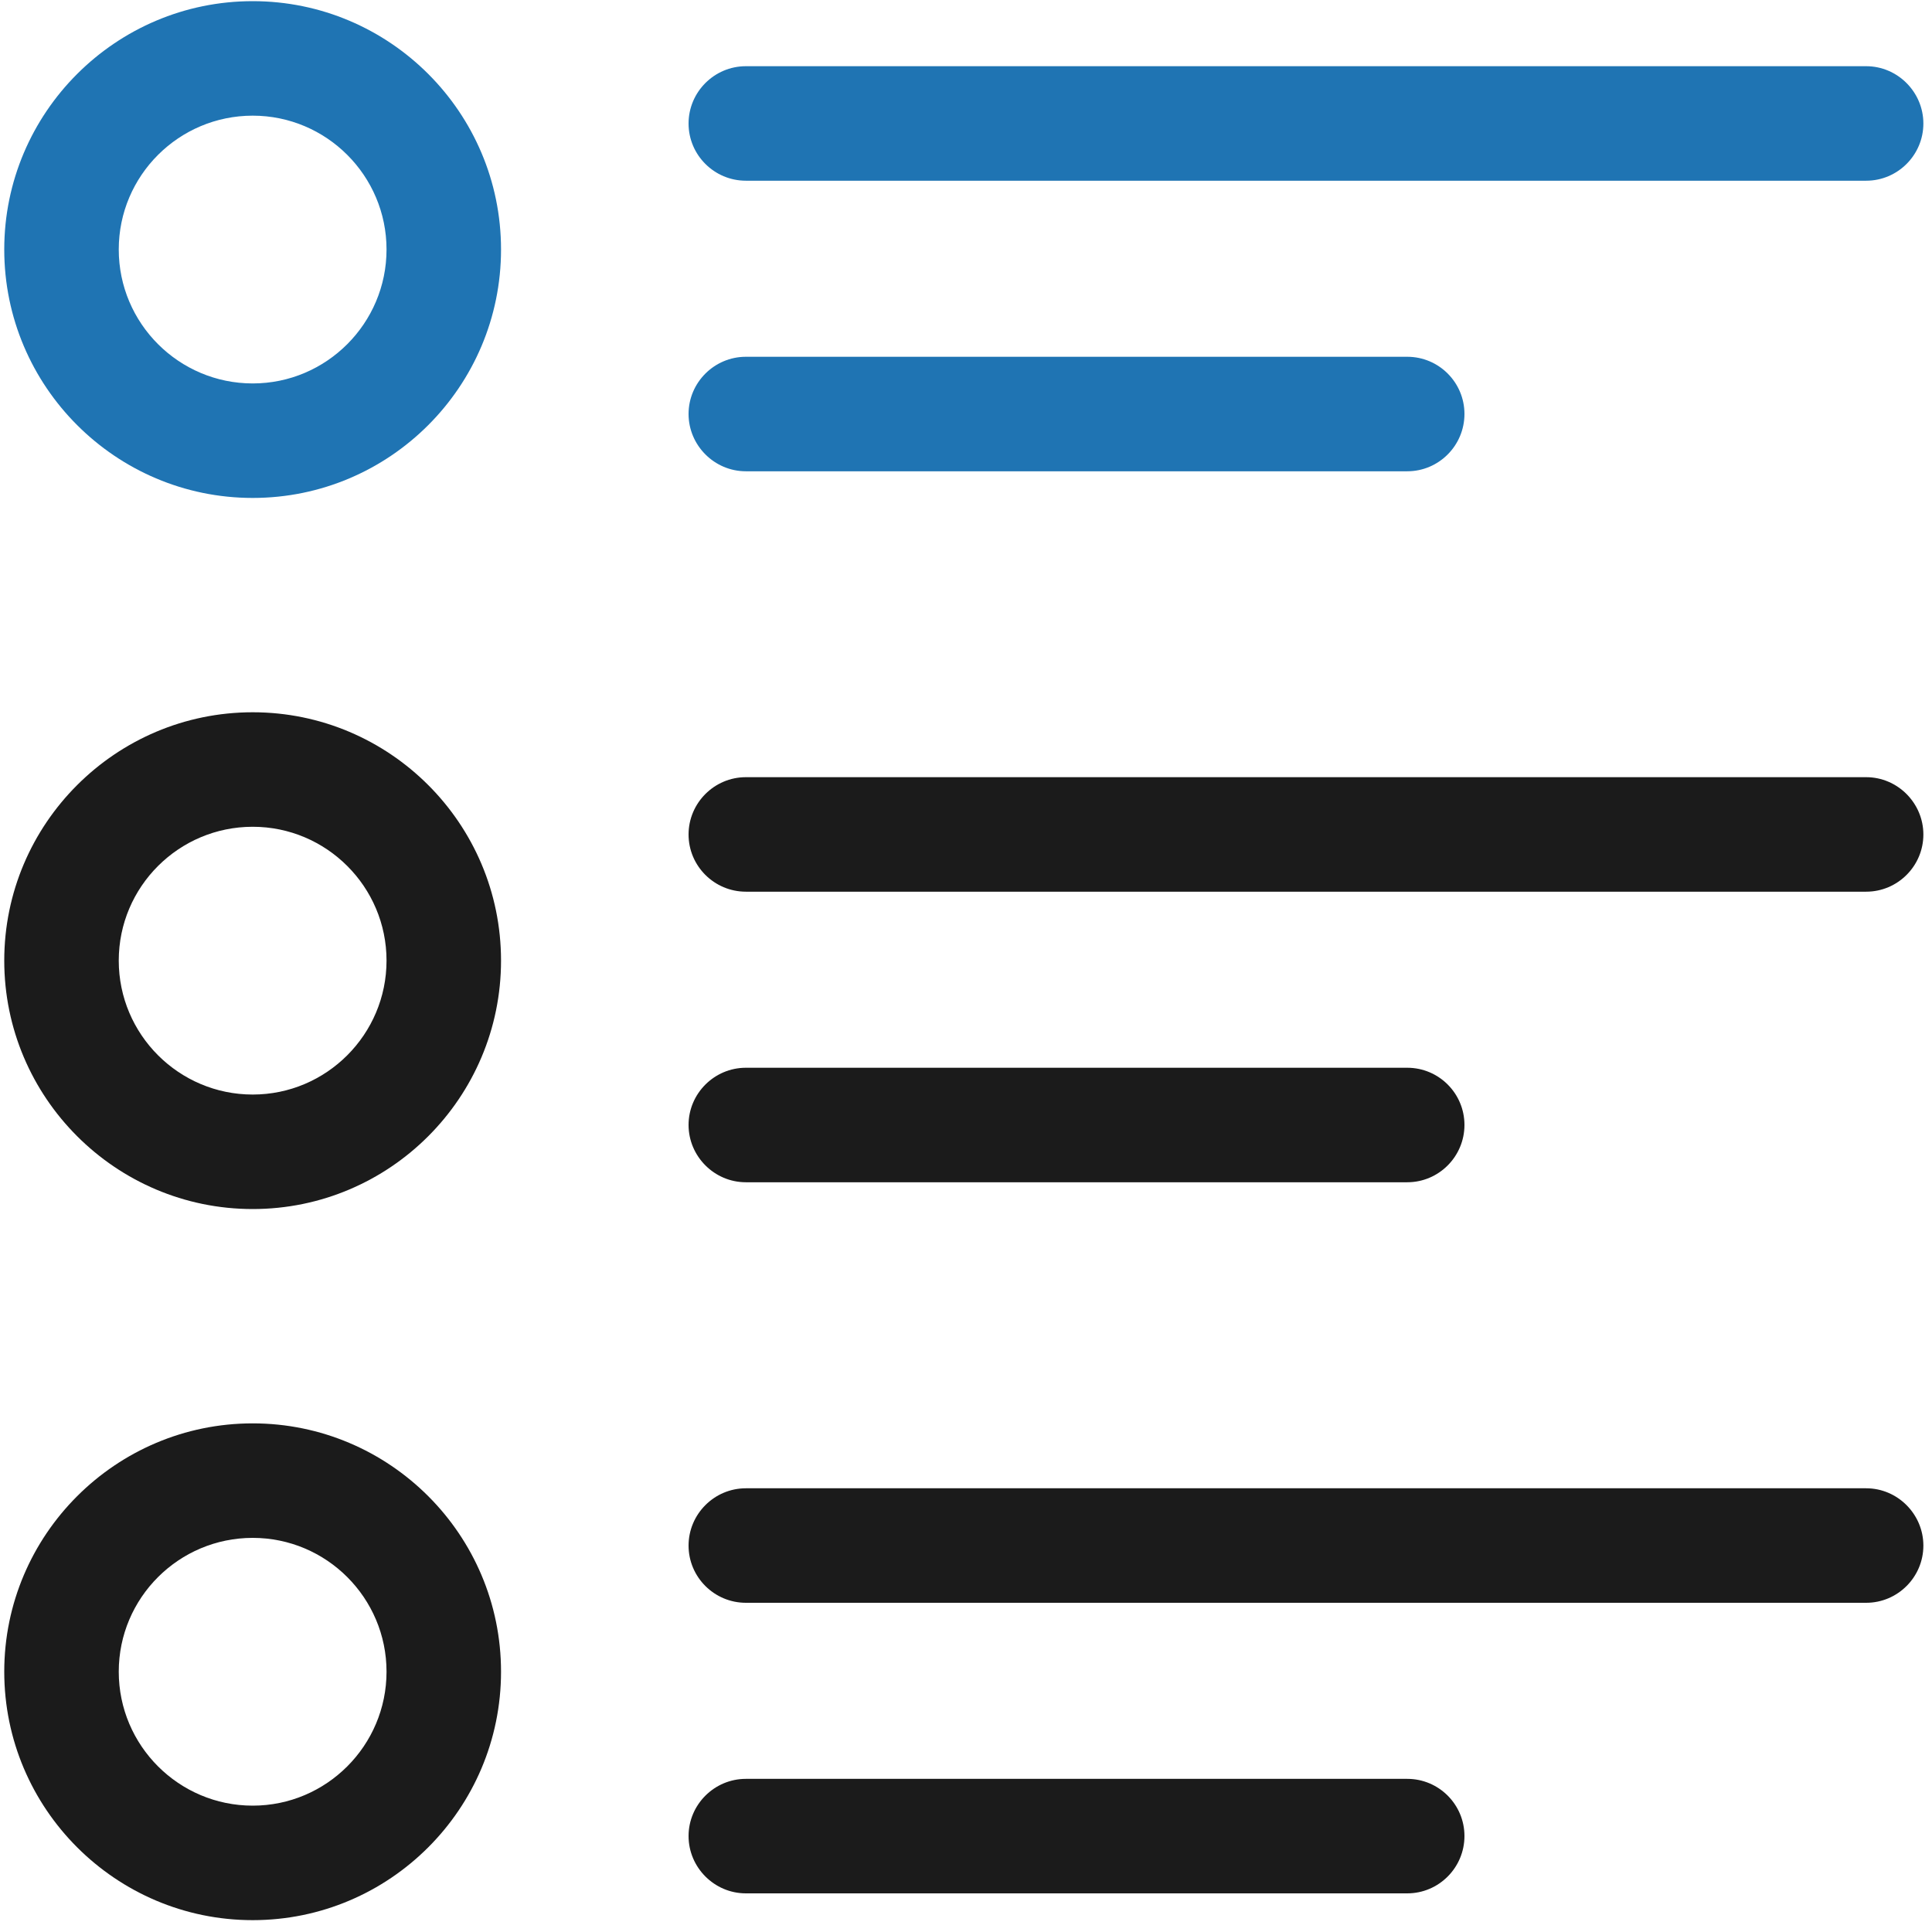 <svg xmlns="http://www.w3.org/2000/svg" fill="none" height="150" viewBox="0 0 150 150" width="150"><g fill="#1b1b1b"><path d="m109.26 138.11h-51.35c-2.45 0-4.45 2-4.45 4.44s2 4.45 4.45 4.45h51.35c2.45 0 4.44-2 4.44-4.45s-1.99-4.44-4.44-4.44z"></path><path d="m19.62 55.3c-10.63 0-19.29 8.65-19.29 19.28s8.65 19.29 19.29 19.29c10.64 0 19.28-8.65 19.28-19.29s-8.65-19.28-19.28-19.28zm0 29.68c-5.73 0-10.4-4.66-10.4-10.4s4.67-10.39 10.4-10.39 10.39 4.66 10.39 10.39-4.66 10.4-10.39 10.4z"></path><path d="m57.91 82.9c-2.45 0-4.45 2-4.45 4.44s2 4.45 4.45 4.45h51.35c2.45 0 4.44-2 4.44-4.45s-1.99-4.44-4.44-4.44z"></path><path d="m57.91 60.34c-2.45 0-4.45 2-4.45 4.45s2 4.44 4.45 4.44h86.98c2.45 0 4.44-2 4.44-4.44s-2-4.45-4.44-4.45z"></path><path d="m19.62 110.51c-10.63 0-19.29 8.65-19.29 19.28s8.65 19.29 19.29 19.29c10.64 0 19.28-8.65 19.28-19.29s-8.65-19.28-19.28-19.28zm0 29.68c-5.73 0-10.4-4.66-10.4-10.4s4.67-10.39 10.4-10.39 10.39 4.66 10.39 10.39-4.66 10.4-10.39 10.4z"></path><path d="m57.91 115.55c-2.45 0-4.45 2-4.45 4.45s2 4.44 4.45 4.44h86.98c2.45 0 4.44-2 4.44-4.44s-2-4.45-4.44-4.45z"></path></g><path d="m19.62.09c-10.63 0-19.29 8.65-19.29 19.28 0 10.63 8.65 19.29 19.29 19.29 10.64 0 19.28-8.65 19.28-19.29 0-10.64-8.65-19.28-19.28-19.28zm0 29.68c-5.73 0-10.4-4.66-10.4-10.4s4.67-10.39 10.4-10.39 10.39 4.66 10.39 10.39-4.66 10.4-10.39 10.4z" fill="#1f74b3"></path><path d="m57.91 27.7c-2.45 0-4.45 2-4.45 4.44s2 4.45 4.45 4.45h51.35c2.45 0 4.44-2 4.44-4.45s-1.99-4.44-4.44-4.44z" fill="#1f74b3"></path><path d="m57.91 5.14c-2.45 0-4.45 2-4.45 4.45 0 2.45 2 4.44 4.45 4.44h86.98c2.45 0 4.44-2 4.44-4.44 0-2.44-2-4.45-4.44-4.45z" fill="#1f74b3"></path></svg>